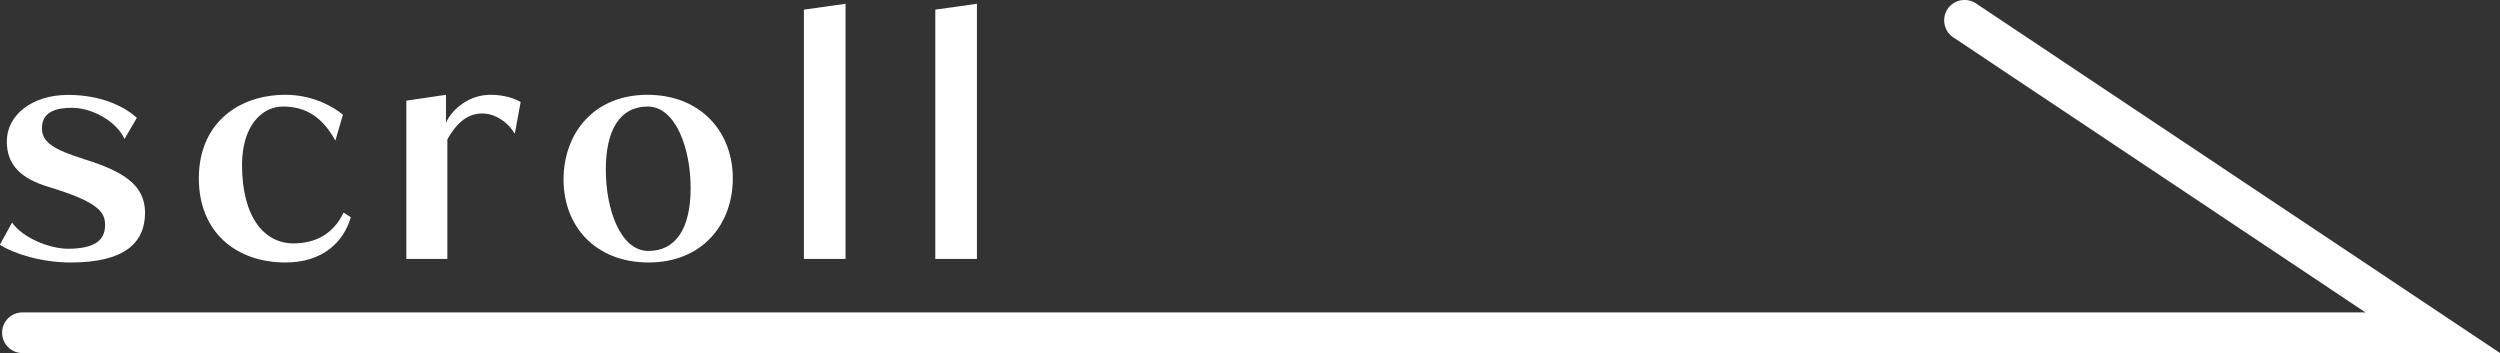 <?xml version="1.0" encoding="UTF-8"?>
<svg id="_レイヤー_1" data-name="レイヤー_1" xmlns="http://www.w3.org/2000/svg" width="238.4" height="33.67" version="1.1" viewBox="0 0 238.4 33.67">
  <rect x="0" y="0" width="238.4" height="33.67" fill="#333333" stroke="none"/>
  <!-- Generator: Adobe Illustrator 29.3.1, SVG Export Plug-In . SVG Version: 2.1.0 Build 151)  -->
  <path d="M238.4,33.67H2.14c-1.07,0-1.94-.87-1.94-1.94s.87-1.94,1.94-1.94h223.43L186.26,3.56c-.89-.6-1.13-1.8-.54-2.7.6-.89,1.8-1.13,2.7-.54l49.98,33.34Z" fill="#fff"/>
  <g>
    <path d="M11.87,13.25c-.72-1.62-3-2.97-5.03-2.97-1.41,0-2.84.34-2.84,1.94,0,1.34,1.06,2.03,4.15,3,3.56,1.12,5.68,2.4,5.68,5.06,0,2.87-1.94,4.75-7.09,4.75-2.75,0-5.37-.81-6.75-1.69l1.16-2.12c1.03,1.5,3.65,2.5,5.31,2.5,2.53,0,3.56-.78,3.56-2.25,0-1.19-.53-2.19-5.4-3.65-2.56-.78-3.97-2.03-3.97-4.34,0-2.53,2.44-4.43,5.84-4.43s5.59,1.28,6.56,2.19l-1.19,2.03Z" fill="#fff"/>
    <path d="M33.45,20.72c-.69,2.4-2.72,4.31-6.21,4.31-4.75,0-8.28-2.9-8.28-8.03s3.65-7.96,8.28-7.96c2.5,0,4.5,1.09,5.46,1.9l-.72,2.47c-1.22-2.22-2.78-3.25-5-3.25-2.03,0-3.9,1.87-3.9,5.56,0,5.09,2.19,7.49,4.9,7.49,2.06,0,3.81-.87,4.78-2.94l.69.44Z" fill="#fff"/>
    <path d="M38.75,24.68v-15.08l3.78-.56v2.69c.37-1,1.94-2.69,4.25-2.69,1.34,0,2.34.37,2.87.69l-.56,3.03c-.53-.94-1.72-1.94-3.12-1.94-1.62,0-2.62,1.25-3.31,2.47v11.4h-3.9Z" fill="#fff"/>
    <path d="M61.86,25.03c-5.09,0-8.12-3.47-8.12-7.9s2.9-8.09,7.99-8.09,8.15,3.53,8.15,7.96-2.94,8.03-8.03,8.03ZM65.86,17.94c0-3.81-1.44-7.78-4.09-7.78s-4,2.22-4,6.03,1.41,7.74,4.06,7.74,4.03-2.19,4.03-6Z" fill="#fff"/>
    <path d="M76.66,24.68V.92l3.97-.56v24.33h-3.97Z" fill="#fff"/>
    <path d="M89.19,24.68V.92l3.97-.56v24.33h-3.97Z" fill="#fff"/>
  </g>
</svg>